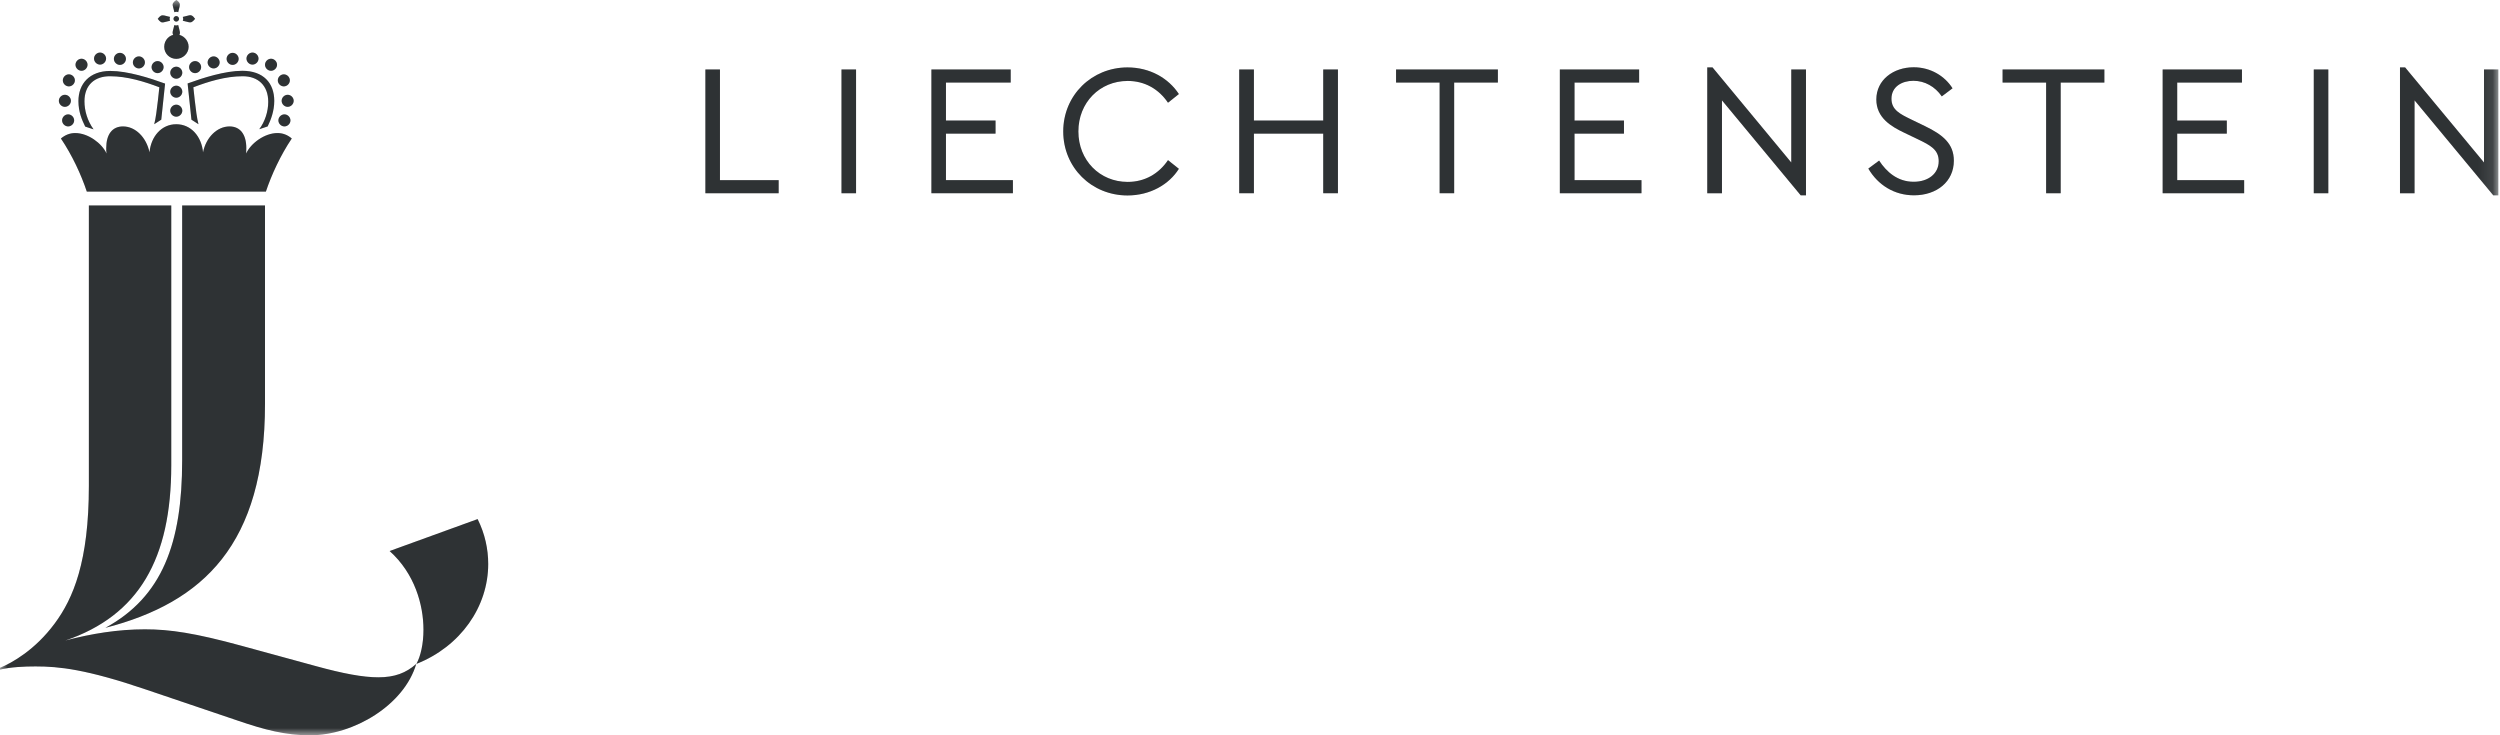 <svg width="170" height="50" viewBox="0 0 170 50" fill="none" xmlns="http://www.w3.org/2000/svg">
<g clip-path="url(#clip0_2205_9967)">
<mask id="mask0_2205_9967" style="mask-type:luminance" maskUnits="userSpaceOnUse" x="0" y="0" width="170" height="50">
<path d="M169.903 0H0V50H169.903V0Z" fill="white"/>
</mask>
<g mask="url(#mask0_2205_9967)">
<path d="M11.666 13.971H6.043V33.046C6.043 38.181 4.983 40.693 3.722 42.394C2.391 44.195 0.82 45.076 -0.01 45.416V45.536C0.72 45.356 1.681 45.316 2.411 45.316C4.012 45.316 5.863 45.506 9.925 46.888L16.219 49.019C17.97 49.62 19.421 50 21.072 50C24.083 50 27.495 47.918 28.305 45.146C27.605 45.767 26.835 46.057 25.724 46.057C24.683 46.057 23.343 45.807 21.482 45.296L16.429 43.915C13.247 43.044 11.546 42.794 9.855 42.794C8.024 42.794 6.233 43.084 4.442 43.555C9.435 41.853 11.646 38.01 11.646 31.635V13.971H11.666ZM12.387 13.971H18.02V27.472C18.02 37.01 13.828 40.973 7.164 42.694C11.036 40.583 12.387 36.94 12.387 31.305V13.971ZM18.08 13.03C18.46 11.889 19.08 10.548 19.841 9.418C19.551 9.167 19.221 9.047 18.87 9.047C17.99 9.047 17.049 9.748 16.739 10.438C16.749 10.308 16.749 10.188 16.749 10.068C16.749 9.147 16.339 8.597 15.608 8.597C14.758 8.597 14.008 9.347 13.807 10.358C13.707 9.287 12.997 8.447 11.986 8.447C10.976 8.447 10.266 9.287 10.166 10.358C9.955 9.347 9.215 8.597 8.365 8.597C7.634 8.597 7.224 9.137 7.224 10.068C7.224 10.188 7.224 10.298 7.244 10.438C6.934 9.748 5.993 9.047 5.113 9.047C4.763 9.047 4.442 9.167 4.142 9.418C4.903 10.548 5.523 11.88 5.903 13.03H18.08ZM11.986 -1.7602e-06C11.776 0.16 11.706 0.25 11.756 0.42L11.857 0.831C11.857 0.831 11.927 0.801 11.986 0.801C12.047 0.801 12.087 0.811 12.117 0.831L12.217 0.43C12.257 0.25 12.207 0.15 11.986 -0.01M11.796 1.281C11.796 1.381 11.886 1.471 11.986 1.471C12.087 1.471 12.177 1.381 12.177 1.281C12.177 1.181 12.087 1.091 11.986 1.091C11.886 1.091 11.796 1.181 11.796 1.281ZM11.166 3.183C11.166 3.643 11.536 4.003 11.986 4.003C12.437 4.003 12.827 3.633 12.827 3.183C12.827 2.732 12.447 2.342 11.986 2.342C11.526 2.342 11.166 2.722 11.166 3.183ZM11.986 2.572C12.167 2.452 12.237 2.352 12.237 2.232C12.237 2.202 12.237 2.162 12.207 2.052L12.117 1.701C12.117 1.701 12.047 1.731 11.986 1.731C11.927 1.731 11.886 1.721 11.857 1.701L11.766 2.052C11.736 2.152 11.736 2.202 11.736 2.232C11.736 2.352 11.806 2.452 11.986 2.572ZM10.726 1.281C10.886 1.491 10.976 1.561 11.156 1.511L11.566 1.411C11.566 1.411 11.536 1.341 11.536 1.281C11.536 1.221 11.556 1.181 11.566 1.151L11.166 1.051C10.986 1.011 10.886 1.071 10.726 1.281ZM13.267 1.281C13.107 1.061 13.007 1.001 12.827 1.051L12.427 1.151C12.427 1.151 12.457 1.221 12.457 1.281C12.457 1.341 12.447 1.381 12.427 1.411L12.837 1.511C13.017 1.551 13.097 1.481 13.267 1.281ZM4.002 6.855C4.002 7.076 4.192 7.266 4.412 7.266C4.633 7.266 4.823 7.076 4.823 6.855C4.823 6.635 4.633 6.445 4.412 6.445C4.192 6.445 4.002 6.635 4.002 6.855ZM4.272 5.464C4.272 5.685 4.462 5.875 4.683 5.875C4.903 5.875 5.093 5.685 5.093 5.464C5.093 5.244 4.903 5.054 4.683 5.054C4.462 5.054 4.272 5.244 4.272 5.464ZM5.133 4.404C5.133 4.624 5.323 4.814 5.543 4.814C5.763 4.814 5.953 4.624 5.953 4.404C5.953 4.183 5.763 3.993 5.543 3.993C5.323 3.993 5.133 4.183 5.133 4.404ZM6.393 3.983C6.393 4.203 6.584 4.394 6.804 4.394C7.024 4.394 7.214 4.203 7.214 3.983C7.214 3.763 7.024 3.573 6.804 3.573C6.584 3.573 6.393 3.763 6.393 3.983ZM7.744 4.003C7.744 4.223 7.934 4.414 8.154 4.414C8.375 4.414 8.565 4.223 8.565 4.003C8.565 3.783 8.375 3.593 8.154 3.593C7.934 3.593 7.744 3.783 7.744 4.003ZM9.035 4.243C9.035 4.464 9.225 4.654 9.445 4.654C9.665 4.654 9.855 4.464 9.855 4.243C9.855 4.023 9.665 3.833 9.445 3.833C9.225 3.833 9.035 4.023 9.035 4.243ZM10.306 4.564C10.306 4.784 10.496 4.974 10.716 4.974C10.936 4.974 11.126 4.784 11.126 4.564C11.126 4.343 10.936 4.153 10.716 4.153C10.496 4.153 10.306 4.343 10.306 4.564ZM4.222 8.187C4.222 8.407 4.412 8.597 4.633 8.597C4.853 8.597 5.043 8.407 5.043 8.187C5.043 7.966 4.853 7.776 4.633 7.776C4.412 7.776 4.222 7.966 4.222 8.187ZM12.397 7.526C12.397 7.306 12.207 7.116 11.986 7.116C11.766 7.116 11.576 7.306 11.576 7.526C11.576 7.746 11.766 7.936 11.986 7.936C12.207 7.936 12.397 7.746 12.397 7.526ZM12.397 6.235C12.397 6.015 12.207 5.825 11.986 5.825C11.766 5.825 11.576 6.015 11.576 6.235C11.576 6.455 11.766 6.645 11.986 6.645C12.207 6.645 12.397 6.455 12.397 6.235ZM19.971 6.855C19.971 6.635 19.781 6.445 19.561 6.445C19.341 6.445 19.151 6.635 19.151 6.855C19.151 7.076 19.341 7.266 19.561 7.266C19.781 7.266 19.971 7.076 19.971 6.855ZM19.711 5.464C19.711 5.244 19.521 5.054 19.3 5.054C19.08 5.054 18.89 5.244 18.89 5.464C18.89 5.685 19.08 5.875 19.3 5.875C19.521 5.875 19.711 5.685 19.711 5.464ZM18.84 4.404C18.84 4.183 18.65 3.993 18.43 3.993C18.21 3.993 18.02 4.183 18.02 4.404C18.02 4.624 18.21 4.814 18.43 4.814C18.65 4.814 18.84 4.624 18.84 4.404ZM17.58 3.983C17.58 3.763 17.39 3.573 17.169 3.573C16.949 3.573 16.759 3.763 16.759 3.983C16.759 4.203 16.949 4.394 17.169 4.394C17.39 4.394 17.58 4.203 17.58 3.983ZM16.229 4.003C16.229 3.783 16.039 3.593 15.819 3.593C15.598 3.593 15.408 3.783 15.408 4.003C15.408 4.223 15.598 4.414 15.819 4.414C16.039 4.414 16.229 4.223 16.229 4.003ZM14.938 4.243C14.938 4.023 14.748 3.833 14.528 3.833C14.308 3.833 14.118 4.023 14.118 4.243C14.118 4.464 14.308 4.654 14.528 4.654C14.748 4.654 14.938 4.464 14.938 4.243ZM13.678 4.564C13.678 4.343 13.487 4.153 13.267 4.153C13.047 4.153 12.857 4.343 12.857 4.564C12.857 4.784 13.047 4.974 13.267 4.974C13.487 4.974 13.678 4.784 13.678 4.564ZM11.576 4.944C11.576 5.164 11.766 5.354 11.986 5.354C12.207 5.354 12.397 5.164 12.397 4.944C12.397 4.724 12.207 4.534 11.986 4.534C11.766 4.534 11.576 4.724 11.576 4.944ZM19.751 8.187C19.751 7.966 19.561 7.776 19.341 7.776C19.12 7.776 18.93 7.966 18.93 8.187C18.93 8.407 19.12 8.597 19.341 8.597C19.561 8.597 19.751 8.407 19.751 8.187ZM11.226 5.685C10.186 5.304 8.675 4.824 7.504 4.824C6.083 4.824 5.333 5.705 5.333 6.875C5.333 7.606 5.573 8.157 5.793 8.607L6.363 8.797C5.933 8.197 5.743 7.516 5.743 6.886C5.743 5.775 6.444 5.184 7.474 5.184C8.645 5.184 9.835 5.554 10.836 5.935L10.736 6.845C10.676 7.386 10.586 8.096 10.486 8.447L10.966 8.137L11.226 5.685ZM13.017 8.137L13.497 8.447C13.397 8.096 13.307 7.386 13.247 6.845L13.147 5.935C14.148 5.554 15.328 5.184 16.509 5.184C17.54 5.184 18.24 5.805 18.24 6.926C18.24 7.596 18.01 8.277 17.63 8.787L18.2 8.597C18.42 8.147 18.65 7.546 18.65 6.865C18.65 5.635 17.9 4.814 16.479 4.814C15.308 4.814 13.797 5.294 12.757 5.675L13.017 8.127V8.137ZM28.316 45.146C31.327 43.955 33.198 41.253 33.198 38.351C33.198 37.34 32.978 36.299 32.478 35.298L26.494 37.47C28.195 38.991 28.796 41.123 28.796 42.824C28.796 43.775 28.606 44.616 28.316 45.146Z" fill="#3A3E41"/>
<path d="M11.666 13.971H6.043V33.046C6.043 38.181 4.983 40.693 3.722 42.394C2.391 44.195 0.82 45.076 -0.01 45.416V45.536C0.72 45.356 1.681 45.316 2.411 45.316C4.012 45.316 5.863 45.506 9.925 46.888L16.219 49.019C17.97 49.62 19.421 50 21.072 50C24.083 50 27.495 47.918 28.305 45.146C27.605 45.767 26.835 46.057 25.724 46.057C24.683 46.057 23.343 45.807 21.482 45.296L16.429 43.915C13.247 43.044 11.546 42.794 9.855 42.794C8.024 42.794 6.233 43.084 4.442 43.555C9.435 41.853 11.646 38.01 11.646 31.635V13.971H11.666ZM12.387 13.971H18.02V27.472C18.02 37.01 13.828 40.973 7.164 42.694C11.036 40.583 12.387 36.94 12.387 31.305V13.971ZM18.08 13.03C18.46 11.889 19.08 10.548 19.841 9.418C19.551 9.167 19.221 9.047 18.87 9.047C17.99 9.047 17.049 9.748 16.739 10.438C16.749 10.308 16.749 10.188 16.749 10.068C16.749 9.147 16.339 8.597 15.608 8.597C14.758 8.597 14.008 9.347 13.807 10.358C13.707 9.287 12.997 8.447 11.986 8.447C10.976 8.447 10.266 9.287 10.166 10.358C9.955 9.347 9.215 8.597 8.365 8.597C7.634 8.597 7.224 9.137 7.224 10.068C7.224 10.188 7.224 10.298 7.244 10.438C6.934 9.748 5.993 9.047 5.113 9.047C4.763 9.047 4.442 9.167 4.142 9.418C4.903 10.548 5.523 11.88 5.903 13.03H18.08ZM11.986 -1.7602e-06C11.776 0.16 11.706 0.25 11.756 0.42L11.857 0.831C11.857 0.831 11.927 0.801 11.986 0.801C12.047 0.801 12.087 0.811 12.117 0.831L12.217 0.43C12.257 0.25 12.207 0.15 11.986 -0.01M11.796 1.281C11.796 1.381 11.886 1.471 11.986 1.471C12.087 1.471 12.177 1.381 12.177 1.281C12.177 1.181 12.087 1.091 11.986 1.091C11.886 1.091 11.796 1.181 11.796 1.281ZM11.166 3.183C11.166 3.643 11.536 4.003 11.986 4.003C12.437 4.003 12.827 3.633 12.827 3.183C12.827 2.732 12.447 2.342 11.986 2.342C11.526 2.342 11.166 2.722 11.166 3.183ZM11.986 2.572C12.167 2.452 12.237 2.352 12.237 2.232C12.237 2.202 12.237 2.162 12.207 2.052L12.117 1.701C12.117 1.701 12.047 1.731 11.986 1.731C11.927 1.731 11.886 1.721 11.857 1.701L11.766 2.052C11.736 2.152 11.736 2.202 11.736 2.232C11.736 2.352 11.806 2.452 11.986 2.572ZM10.726 1.281C10.886 1.491 10.976 1.561 11.156 1.511L11.566 1.411C11.566 1.411 11.536 1.341 11.536 1.281C11.536 1.221 11.556 1.181 11.566 1.151L11.166 1.051C10.986 1.011 10.886 1.071 10.726 1.281ZM13.267 1.281C13.107 1.061 13.007 1.001 12.827 1.051L12.427 1.151C12.427 1.151 12.457 1.221 12.457 1.281C12.457 1.341 12.447 1.381 12.427 1.411L12.837 1.511C13.017 1.551 13.097 1.481 13.267 1.281ZM4.002 6.855C4.002 7.076 4.192 7.266 4.412 7.266C4.633 7.266 4.823 7.076 4.823 6.855C4.823 6.635 4.633 6.445 4.412 6.445C4.192 6.445 4.002 6.635 4.002 6.855ZM4.272 5.464C4.272 5.685 4.462 5.875 4.683 5.875C4.903 5.875 5.093 5.685 5.093 5.464C5.093 5.244 4.903 5.054 4.683 5.054C4.462 5.054 4.272 5.244 4.272 5.464ZM5.133 4.404C5.133 4.624 5.323 4.814 5.543 4.814C5.763 4.814 5.953 4.624 5.953 4.404C5.953 4.183 5.763 3.993 5.543 3.993C5.323 3.993 5.133 4.183 5.133 4.404ZM6.393 3.983C6.393 4.203 6.584 4.394 6.804 4.394C7.024 4.394 7.214 4.203 7.214 3.983C7.214 3.763 7.024 3.573 6.804 3.573C6.584 3.573 6.393 3.763 6.393 3.983ZM7.744 4.003C7.744 4.223 7.934 4.414 8.154 4.414C8.375 4.414 8.565 4.223 8.565 4.003C8.565 3.783 8.375 3.593 8.154 3.593C7.934 3.593 7.744 3.783 7.744 4.003ZM9.035 4.243C9.035 4.464 9.225 4.654 9.445 4.654C9.665 4.654 9.855 4.464 9.855 4.243C9.855 4.023 9.665 3.833 9.445 3.833C9.225 3.833 9.035 4.023 9.035 4.243ZM10.306 4.564C10.306 4.784 10.496 4.974 10.716 4.974C10.936 4.974 11.126 4.784 11.126 4.564C11.126 4.343 10.936 4.153 10.716 4.153C10.496 4.153 10.306 4.343 10.306 4.564ZM4.222 8.187C4.222 8.407 4.412 8.597 4.633 8.597C4.853 8.597 5.043 8.407 5.043 8.187C5.043 7.966 4.853 7.776 4.633 7.776C4.412 7.776 4.222 7.966 4.222 8.187ZM12.397 7.526C12.397 7.306 12.207 7.116 11.986 7.116C11.766 7.116 11.576 7.306 11.576 7.526C11.576 7.746 11.766 7.936 11.986 7.936C12.207 7.936 12.397 7.746 12.397 7.526ZM12.397 6.235C12.397 6.015 12.207 5.825 11.986 5.825C11.766 5.825 11.576 6.015 11.576 6.235C11.576 6.455 11.766 6.645 11.986 6.645C12.207 6.645 12.397 6.455 12.397 6.235ZM19.971 6.855C19.971 6.635 19.781 6.445 19.561 6.445C19.341 6.445 19.151 6.635 19.151 6.855C19.151 7.076 19.341 7.266 19.561 7.266C19.781 7.266 19.971 7.076 19.971 6.855ZM19.711 5.464C19.711 5.244 19.521 5.054 19.3 5.054C19.08 5.054 18.89 5.244 18.89 5.464C18.89 5.685 19.08 5.875 19.3 5.875C19.521 5.875 19.711 5.685 19.711 5.464ZM18.84 4.404C18.84 4.183 18.65 3.993 18.43 3.993C18.21 3.993 18.02 4.183 18.02 4.404C18.02 4.624 18.21 4.814 18.43 4.814C18.65 4.814 18.84 4.624 18.84 4.404ZM17.58 3.983C17.58 3.763 17.39 3.573 17.169 3.573C16.949 3.573 16.759 3.763 16.759 3.983C16.759 4.203 16.949 4.394 17.169 4.394C17.39 4.394 17.58 4.203 17.58 3.983ZM16.229 4.003C16.229 3.783 16.039 3.593 15.819 3.593C15.598 3.593 15.408 3.783 15.408 4.003C15.408 4.223 15.598 4.414 15.819 4.414C16.039 4.414 16.229 4.223 16.229 4.003ZM14.938 4.243C14.938 4.023 14.748 3.833 14.528 3.833C14.308 3.833 14.118 4.023 14.118 4.243C14.118 4.464 14.308 4.654 14.528 4.654C14.748 4.654 14.938 4.464 14.938 4.243ZM13.678 4.564C13.678 4.343 13.487 4.153 13.267 4.153C13.047 4.153 12.857 4.343 12.857 4.564C12.857 4.784 13.047 4.974 13.267 4.974C13.487 4.974 13.678 4.784 13.678 4.564ZM11.576 4.944C11.576 5.164 11.766 5.354 11.986 5.354C12.207 5.354 12.397 5.164 12.397 4.944C12.397 4.724 12.207 4.534 11.986 4.534C11.766 4.534 11.576 4.724 11.576 4.944ZM19.751 8.187C19.751 7.966 19.561 7.776 19.341 7.776C19.12 7.776 18.93 7.966 18.93 8.187C18.93 8.407 19.12 8.597 19.341 8.597C19.561 8.597 19.751 8.407 19.751 8.187ZM11.226 5.685C10.186 5.304 8.675 4.824 7.504 4.824C6.083 4.824 5.333 5.705 5.333 6.875C5.333 7.606 5.573 8.157 5.793 8.607L6.363 8.797C5.933 8.197 5.743 7.516 5.743 6.886C5.743 5.775 6.444 5.184 7.474 5.184C8.645 5.184 9.835 5.554 10.836 5.935L10.736 6.845C10.676 7.386 10.586 8.096 10.486 8.447L10.966 8.137L11.226 5.685ZM13.017 8.137L13.497 8.447C13.397 8.096 13.307 7.386 13.247 6.845L13.147 5.935C14.148 5.554 15.328 5.184 16.509 5.184C17.54 5.184 18.24 5.805 18.24 6.926C18.24 7.596 18.01 8.277 17.63 8.787L18.2 8.597C18.42 8.147 18.65 7.546 18.65 6.865C18.65 5.635 17.9 4.814 16.479 4.814C15.308 4.814 13.797 5.294 12.757 5.675L13.017 8.127V8.137ZM28.316 45.146C31.327 43.955 33.198 41.253 33.198 38.351C33.198 37.34 32.978 36.299 32.478 35.298L26.494 37.47C28.195 38.991 28.796 41.123 28.796 42.824C28.796 43.775 28.606 44.616 28.316 45.146Z" fill="black" fill-opacity="0.2"/>
<path d="M47.966 4.724H48.957V12.25H52.949V13.141H47.966V4.724Z" fill="#3A3E41"/>
<path d="M47.966 4.724H48.957V12.25H52.949V13.141H47.966V4.724Z" fill="black" fill-opacity="0.2"/>
<path d="M58.212 4.724H57.221V13.141H58.212V4.724Z" fill="#3A3E41"/>
<path d="M58.212 4.724H57.221V13.141H58.212V4.724Z" fill="black" fill-opacity="0.2"/>
<path d="M63.335 4.724H68.728V5.614H64.325V8.196H67.697V9.087H64.325V12.249H68.878V13.14H63.335V4.724Z" fill="#3A3E41"/>
<path d="M63.335 4.724H68.728V5.614H64.325V8.196H67.697V9.087H64.325V12.249H68.878V13.14H63.335V4.724Z" fill="black" fill-opacity="0.2"/>
<path d="M72.3 8.937C72.3 6.475 74.241 4.584 76.672 4.584C78.203 4.584 79.464 5.324 80.164 6.395L79.424 6.986C78.803 6.065 77.853 5.504 76.682 5.504C74.781 5.504 73.33 6.976 73.33 8.937C73.33 10.899 74.781 12.37 76.682 12.37C77.853 12.37 78.803 11.809 79.424 10.889L80.164 11.479C79.494 12.55 78.203 13.291 76.672 13.291C74.231 13.291 72.3 11.399 72.3 8.937Z" fill="#3A3E41"/>
<path d="M72.3 8.937C72.3 6.475 74.241 4.584 76.672 4.584C78.203 4.584 79.464 5.324 80.164 6.395L79.424 6.986C78.803 6.065 77.853 5.504 76.682 5.504C74.781 5.504 73.33 6.976 73.33 8.937C73.33 10.899 74.781 12.37 76.682 12.37C77.853 12.37 78.803 11.809 79.424 10.889L80.164 11.479C79.494 12.55 78.203 13.291 76.672 13.291C74.231 13.291 72.3 11.399 72.3 8.937Z" fill="black" fill-opacity="0.2"/>
<path d="M84.266 4.724H85.266V8.196H89.979V4.724H90.98V13.14H89.979V9.087H85.266V13.14H84.266V4.724Z" fill="#3A3E41"/>
<path d="M84.266 4.724H85.266V8.196H89.979V4.724H90.98V13.14H89.979V9.087H85.266V13.14H84.266V4.724Z" fill="black" fill-opacity="0.2"/>
<path d="M97.894 5.614H94.932V4.724H101.856V5.614H98.884V13.14H97.894V5.614Z" fill="#3A3E41"/>
<path d="M97.894 5.614H94.932V4.724H101.856V5.614H98.884V13.14H97.894V5.614Z" fill="black" fill-opacity="0.2"/>
<path d="M106.068 4.724H111.461V5.615H107.068V8.197H110.43V9.087H107.068V12.25H111.621V13.141H106.068V4.724Z" fill="#3A3E41"/>
<path d="M106.068 4.724H111.461V5.615H107.068V8.197H110.43V9.087H107.068V12.25H111.621V13.141H106.068V4.724Z" fill="black" fill-opacity="0.2"/>
<path d="M122.807 4.724V13.281H122.447L117.094 6.825V13.14H116.093V4.584H116.453L121.806 11.049V4.724H122.807Z" fill="#3A3E41"/>
<path d="M122.807 4.724V13.281H122.447L117.094 6.825V13.14H116.093V4.584H116.453L121.806 11.049V4.724H122.807Z" fill="black" fill-opacity="0.2"/>
<path d="M127.039 11.469L127.78 10.919C128.29 11.699 129.04 12.36 130.131 12.36C131.122 12.36 131.832 11.809 131.832 10.959C131.832 10.178 131.262 9.878 130.431 9.478L129.491 9.027C128.61 8.607 127.59 8.016 127.59 6.765C127.59 5.424 128.76 4.574 130.131 4.574C131.282 4.574 132.252 5.174 132.772 6.005L132.042 6.555C131.582 5.885 130.881 5.494 130.111 5.494C129.341 5.494 128.62 5.885 128.62 6.715C128.62 7.476 129.21 7.756 129.971 8.127L130.901 8.577C132.122 9.167 132.862 9.778 132.862 10.929C132.862 12.35 131.702 13.281 130.151 13.281C128.81 13.281 127.7 12.58 127.049 11.469" fill="#3A3E41"/>
<path d="M127.039 11.469L127.78 10.919C128.29 11.699 129.04 12.36 130.131 12.36C131.122 12.36 131.832 11.809 131.832 10.959C131.832 10.178 131.262 9.878 130.431 9.478L129.491 9.027C128.61 8.607 127.59 8.016 127.59 6.765C127.59 5.424 128.76 4.574 130.131 4.574C131.282 4.574 132.252 5.174 132.772 6.005L132.042 6.555C131.582 5.885 130.881 5.494 130.111 5.494C129.341 5.494 128.62 5.885 128.62 6.715C128.62 7.476 129.21 7.756 129.971 8.127L130.901 8.577C132.122 9.167 132.862 9.778 132.862 10.929C132.862 12.35 131.702 13.281 130.151 13.281C128.81 13.281 127.7 12.58 127.049 11.469" fill="black" fill-opacity="0.2"/>
<path d="M139.136 5.615H136.175V4.724H143.098V5.615H140.127V13.141H139.136V5.615Z" fill="#3A3E41"/>
<path d="M139.136 5.615H136.175V4.724H143.098V5.615H140.127V13.141H139.136V5.615Z" fill="black" fill-opacity="0.2"/>
<path d="M147.06 4.724H152.453V5.615H148.051V8.197H151.423V9.087H148.051V12.25H152.603V13.141H147.06V4.724Z" fill="#3A3E41"/>
<path d="M147.06 4.724H152.453V5.615H148.051V8.197H151.423V9.087H148.051V12.25H152.603V13.141H147.06V4.724Z" fill="black" fill-opacity="0.2"/>
<path d="M158.326 4.724H157.336V13.141H158.326V4.724Z" fill="#3A3E41"/>
<path d="M158.326 4.724H157.336V13.141H158.326V4.724Z" fill="black" fill-opacity="0.2"/>
<path d="M169.903 4.724V13.281H169.543L164.19 6.825V13.14H163.199V4.584H163.549L168.912 11.049V4.724H169.903Z" fill="#3A3E41"/>
<path d="M169.903 4.724V13.281H169.543L164.19 6.825V13.14H163.199V4.584H163.549L168.912 11.049V4.724H169.903Z" fill="black" fill-opacity="0.2"/>
</g>
</g>
<defs>
<clipPath id="clip0_2205_9967">
<rect width="169.903" height="50" fill="white"/>
</clipPath>
</defs>
</svg>
